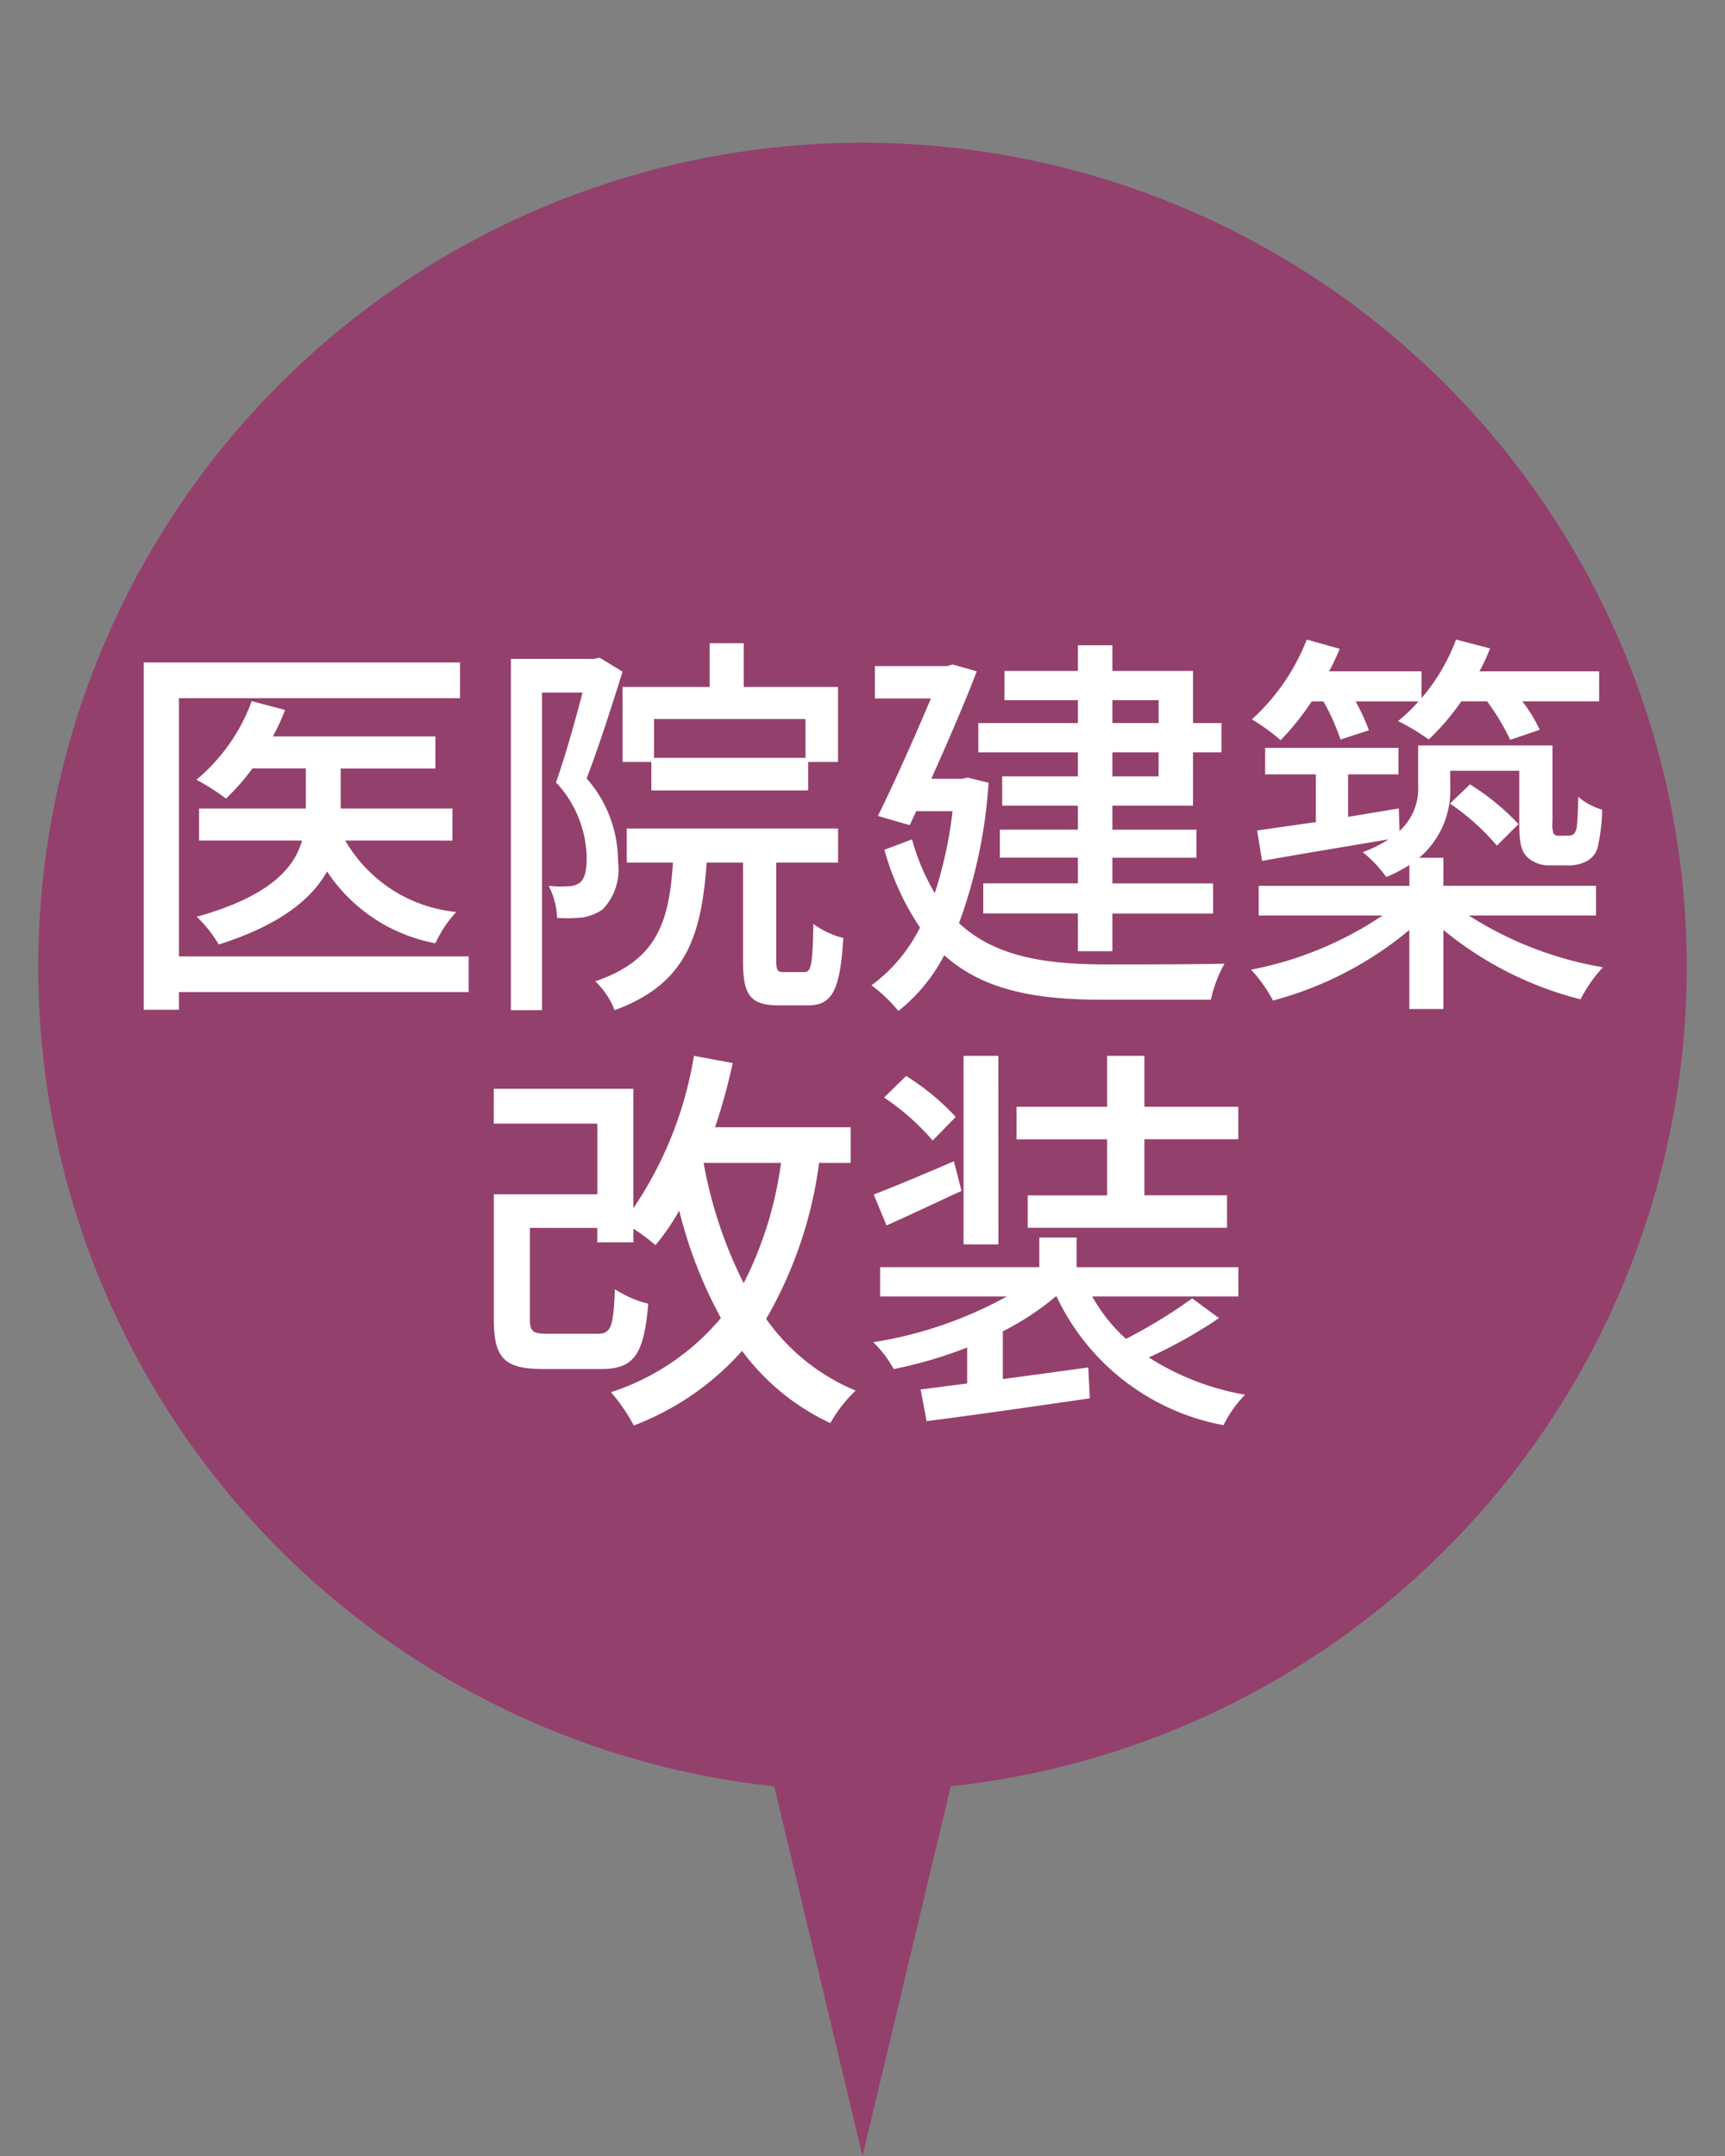 <svg xmlns="http://www.w3.org/2000/svg" viewBox="0 0 80 100"><rect x="0" y="0" width="80" height="100" fill="#808080" stroke="none"/><defs><style>.a{fill:#a40b5e;opacity:0.55;}.b{fill:#fff;}</style></defs><path class="a" d="M78.226,44.854a38.226,38.226,0,1,0-42.319,38L40,100l4.093-17.146A38.226,38.226,0,0,0,78.226,44.854Z"/><path class="b" d="M21.736,46.017H8.3v.819H6.668V30.727H21.333v1.656H8.3V44.361H21.736Zm-5.725-7.031A6.7,6.7,0,0,0,21.157,42.3a5.649,5.649,0,0,0-.965,1.451,7.714,7.714,0,0,1-5.024-3.33c-.72,1.284-2.195,2.493-5.023,3.386A6.158,6.158,0,0,0,9.126,42.52c3.337-.93,4.514-2.232,4.883-3.534H9.232V37.5h4.953v-1.86H11.708a10.281,10.281,0,0,1-1.229,1.4,10.35,10.35,0,0,0-1.37-.874,8.553,8.553,0,0,0,2.564-3.645l1.546.409a9.563,9.563,0,0,1-.563,1.227h7.536v1.488H15.8V37.5h5.182v1.488Z"/><path class="b" d="M28.873,31.155c-.491,1.563-1.106,3.5-1.668,4.948a5.819,5.819,0,0,1,1.457,3.869,2.664,2.664,0,0,1-.719,2.213,2.281,2.281,0,0,1-.949.372,7.7,7.7,0,0,1-1.159.019,3.521,3.521,0,0,0-.387-1.488,4.976,4.976,0,0,0,.9.018.906.906,0,0,0,.545-.167c.246-.186.316-.633.316-1.172a5.261,5.261,0,0,0-1.423-3.478c.439-1.246.9-2.9,1.23-4.166h-1.88V46.854H23.693V30.56h3.863L27.8,30.5ZM37.3,45.087c.315,0,.386-.3.421-2.232a4.033,4.033,0,0,0,1.387.651c-.14,2.474-.544,3.125-1.633,3.125H36.11c-1.335,0-1.652-.5-1.652-2.083V40.009H32.773c-.246,3.441-.967,5.636-4.269,6.845a3.759,3.759,0,0,0-.895-1.34c2.828-.966,3.424-2.7,3.6-5.505H29.067V38.428h9.8v1.581H36v4.52c0,.5.053.558.368.558ZM32.913,31.862V29.835h1.58v2.027h4.373v3.479H37.479v1.32H30.208v-1.32H28.873V31.862Zm4.444,1.488H30.331v1.8h7.026Z"/><path class="b" d="M45.846,36.307a23.1,23.1,0,0,1-1.37,6.511c1.685,1.562,3.986,1.9,6.726,1.915.861,0,4.532,0,5.585-.037a6.3,6.3,0,0,0-.633,1.674H51.167c-3.073,0-5.532-.409-7.377-2.064a7.963,7.963,0,0,1-2.125,2.585,7.041,7.041,0,0,0-1.247-1.19,7.462,7.462,0,0,0,2.248-2.679,12.392,12.392,0,0,1-1.65-3.608l1.282-.483a9.964,9.964,0,0,0,1.054,2.492,19.361,19.361,0,0,0,.825-3.8H42.491l-.3.651-1.476-.428c.825-1.673,1.774-3.832,2.459-5.45h-2.6V30.894h3.355l.246-.074,1.124.317c-.544,1.432-1.335,3.254-2.107,4.985h1.422l.264-.056Zm4.144-1.413H45.371V33.536H49.99V32.475H46.583V31.118H49.99v-1.19h1.6v1.19h3.74v2.418h1.318v1.358H55.329v2.474h-3.74v1.116h3.9v1.3h-3.9v1.19H56.26v1.4H51.589V44.12h-1.6V42.371H45.6v-1.4h4.39v-1.19H46.372v-1.3H49.99V37.368H46.478V36.01H49.99Zm1.6-1.358h2.143V32.475H51.589Zm2.143,1.358H51.589V36.01h2.143Z"/><path class="b" d="M68.121,42.465a16.735,16.735,0,0,0,6.218,2.4A6.537,6.537,0,0,0,73.3,46.351a16.31,16.31,0,0,1-6.359-3.217V46.8h-1.58V43.134a16.524,16.524,0,0,1-6.322,3.274,6.715,6.715,0,0,0-1.019-1.433,16.454,16.454,0,0,0,6.094-2.51H58.374V41.088h6.99v-.967a6.663,6.663,0,0,1-1.071.558A5.982,5.982,0,0,0,63.2,39.525a6.259,6.259,0,0,0,1.2-.594c-2.09.353-4.25.707-5.867,1L58.3,38.521c.773-.112,1.7-.242,2.723-.39V35.917H58.673V34.689h6.182v1.228H62.519v1.972c.773-.13,1.563-.261,2.353-.391l.035,1.042a2.654,2.654,0,0,0,.862-2.121V34.578H72v3.516a1.319,1.319,0,0,0,.053.576.278.278,0,0,0,.246.093h.368a.669.669,0,0,0,.3-.056.589.589,0,0,0,.158-.372c.035-.223.053-.726.07-1.376a2.957,2.957,0,0,0,1.107.595,8.531,8.531,0,0,1-.211,1.767,1.038,1.038,0,0,1-.526.632,1.791,1.791,0,0,1-.862.186H71.88a1.464,1.464,0,0,1-1.036-.372c-.281-.279-.387-.6-.387-1.673V35.75h-3.2v.707a4.112,4.112,0,0,1-1.44,3.329h1.123v1.3h7.079v1.377Zm-7.288-9.933a12.393,12.393,0,0,1-1.44,1.8,9.334,9.334,0,0,0-1.335-.967,9.838,9.838,0,0,0,2.547-3.7l1.528.428a11.26,11.26,0,0,1-.492,1.042h4.285v1.246a8.966,8.966,0,0,0,1.6-2.716l1.581.409a9.5,9.5,0,0,1-.493,1.061h5.55v1.395H70.6a6.849,6.849,0,0,1,.808,1.32l-1.37.465a10.505,10.505,0,0,0-1.071-1.785H67.771A11.329,11.329,0,0,1,66.26,34.3a10.054,10.054,0,0,0-1.423-.856,7.514,7.514,0,0,0,.949-.911H62.87a9.818,9.818,0,0,1,.616,1.339l-1.318.428a10.118,10.118,0,0,0-.791-1.767Zm7.341,3.85a11.089,11.089,0,0,1,2.248,1.841l-1,1a10.8,10.8,0,0,0-2.178-1.952Z"/><path class="b" d="M37.986,53.938a19.437,19.437,0,0,1-2.455,7.236A9.606,9.606,0,0,0,39.68,64.5a6.532,6.532,0,0,0-1.172,1.507,10.744,10.744,0,0,1-4.093-3.349,12.851,12.851,0,0,1-5.021,3.46,8.176,8.176,0,0,0-1.061-1.544,11.127,11.127,0,0,0,5.1-3.441A20.766,20.766,0,0,1,31.5,56.152a10.566,10.566,0,0,1-1.1,1.6,10.22,10.22,0,0,0-1.023-.763v.632H27.7v-.669H24.576v4.222c0,.595.13.688.837.688H27.7c.633,0,.744-.279.819-2.064a5.057,5.057,0,0,0,1.544.67c-.2,2.4-.669,3.031-2.213,3.031H25.208c-1.8,0-2.306-.484-2.306-2.307v-5.8h4.8V52.116H22.9V50.5h6.473V56.04a17.636,17.636,0,0,0,2.809-7.067l1.8.334a28.5,28.5,0,0,1-.818,2.976h6.287v1.655Zm-5.356,0a20.475,20.475,0,0,0,1.86,5.58,17.29,17.29,0,0,0,1.73-5.58Z"/><path class="b" d="M56.534,61.137a22.362,22.362,0,0,1-3.255,1.823,12.061,12.061,0,0,0,4.464,1.729,5.327,5.327,0,0,0-1,1.414A10.713,10.713,0,0,1,49,60.133h-.037a12.832,12.832,0,0,1-2.455,1.618v2.213c1.265-.167,2.622-.353,3.962-.539l.074,1.432c-2.679.391-5.543.8-7.57,1.06l-.28-1.469,2.159-.279V62.5a20.322,20.322,0,0,1-3.405,1,5.357,5.357,0,0,0-.948-1.246,18.892,18.892,0,0,0,6.193-2.12H40.818V58.774H48.2V57.4h1.73v1.376h7.5v1.359H50.656A7.647,7.647,0,0,0,52.219,62.1a23.043,23.043,0,0,0,3.069-1.879Zm-11.941-5.9c-1.191.54-2.418,1.135-3.479,1.6l-.594-1.432c.966-.372,2.343-.949,3.719-1.544ZM43.254,52.9A10.985,10.985,0,0,0,41,50.907l1.024-1a11.116,11.116,0,0,1,2.3,1.9Zm3.05,4.818H44.686V48.973H46.3Zm5.041-4.874h-4.2V51.335h4.2V48.973h1.729v2.362h4.353v1.506H53.074v2.6h3.832v1.507H47.662V55.445h3.683Z"/></svg>
